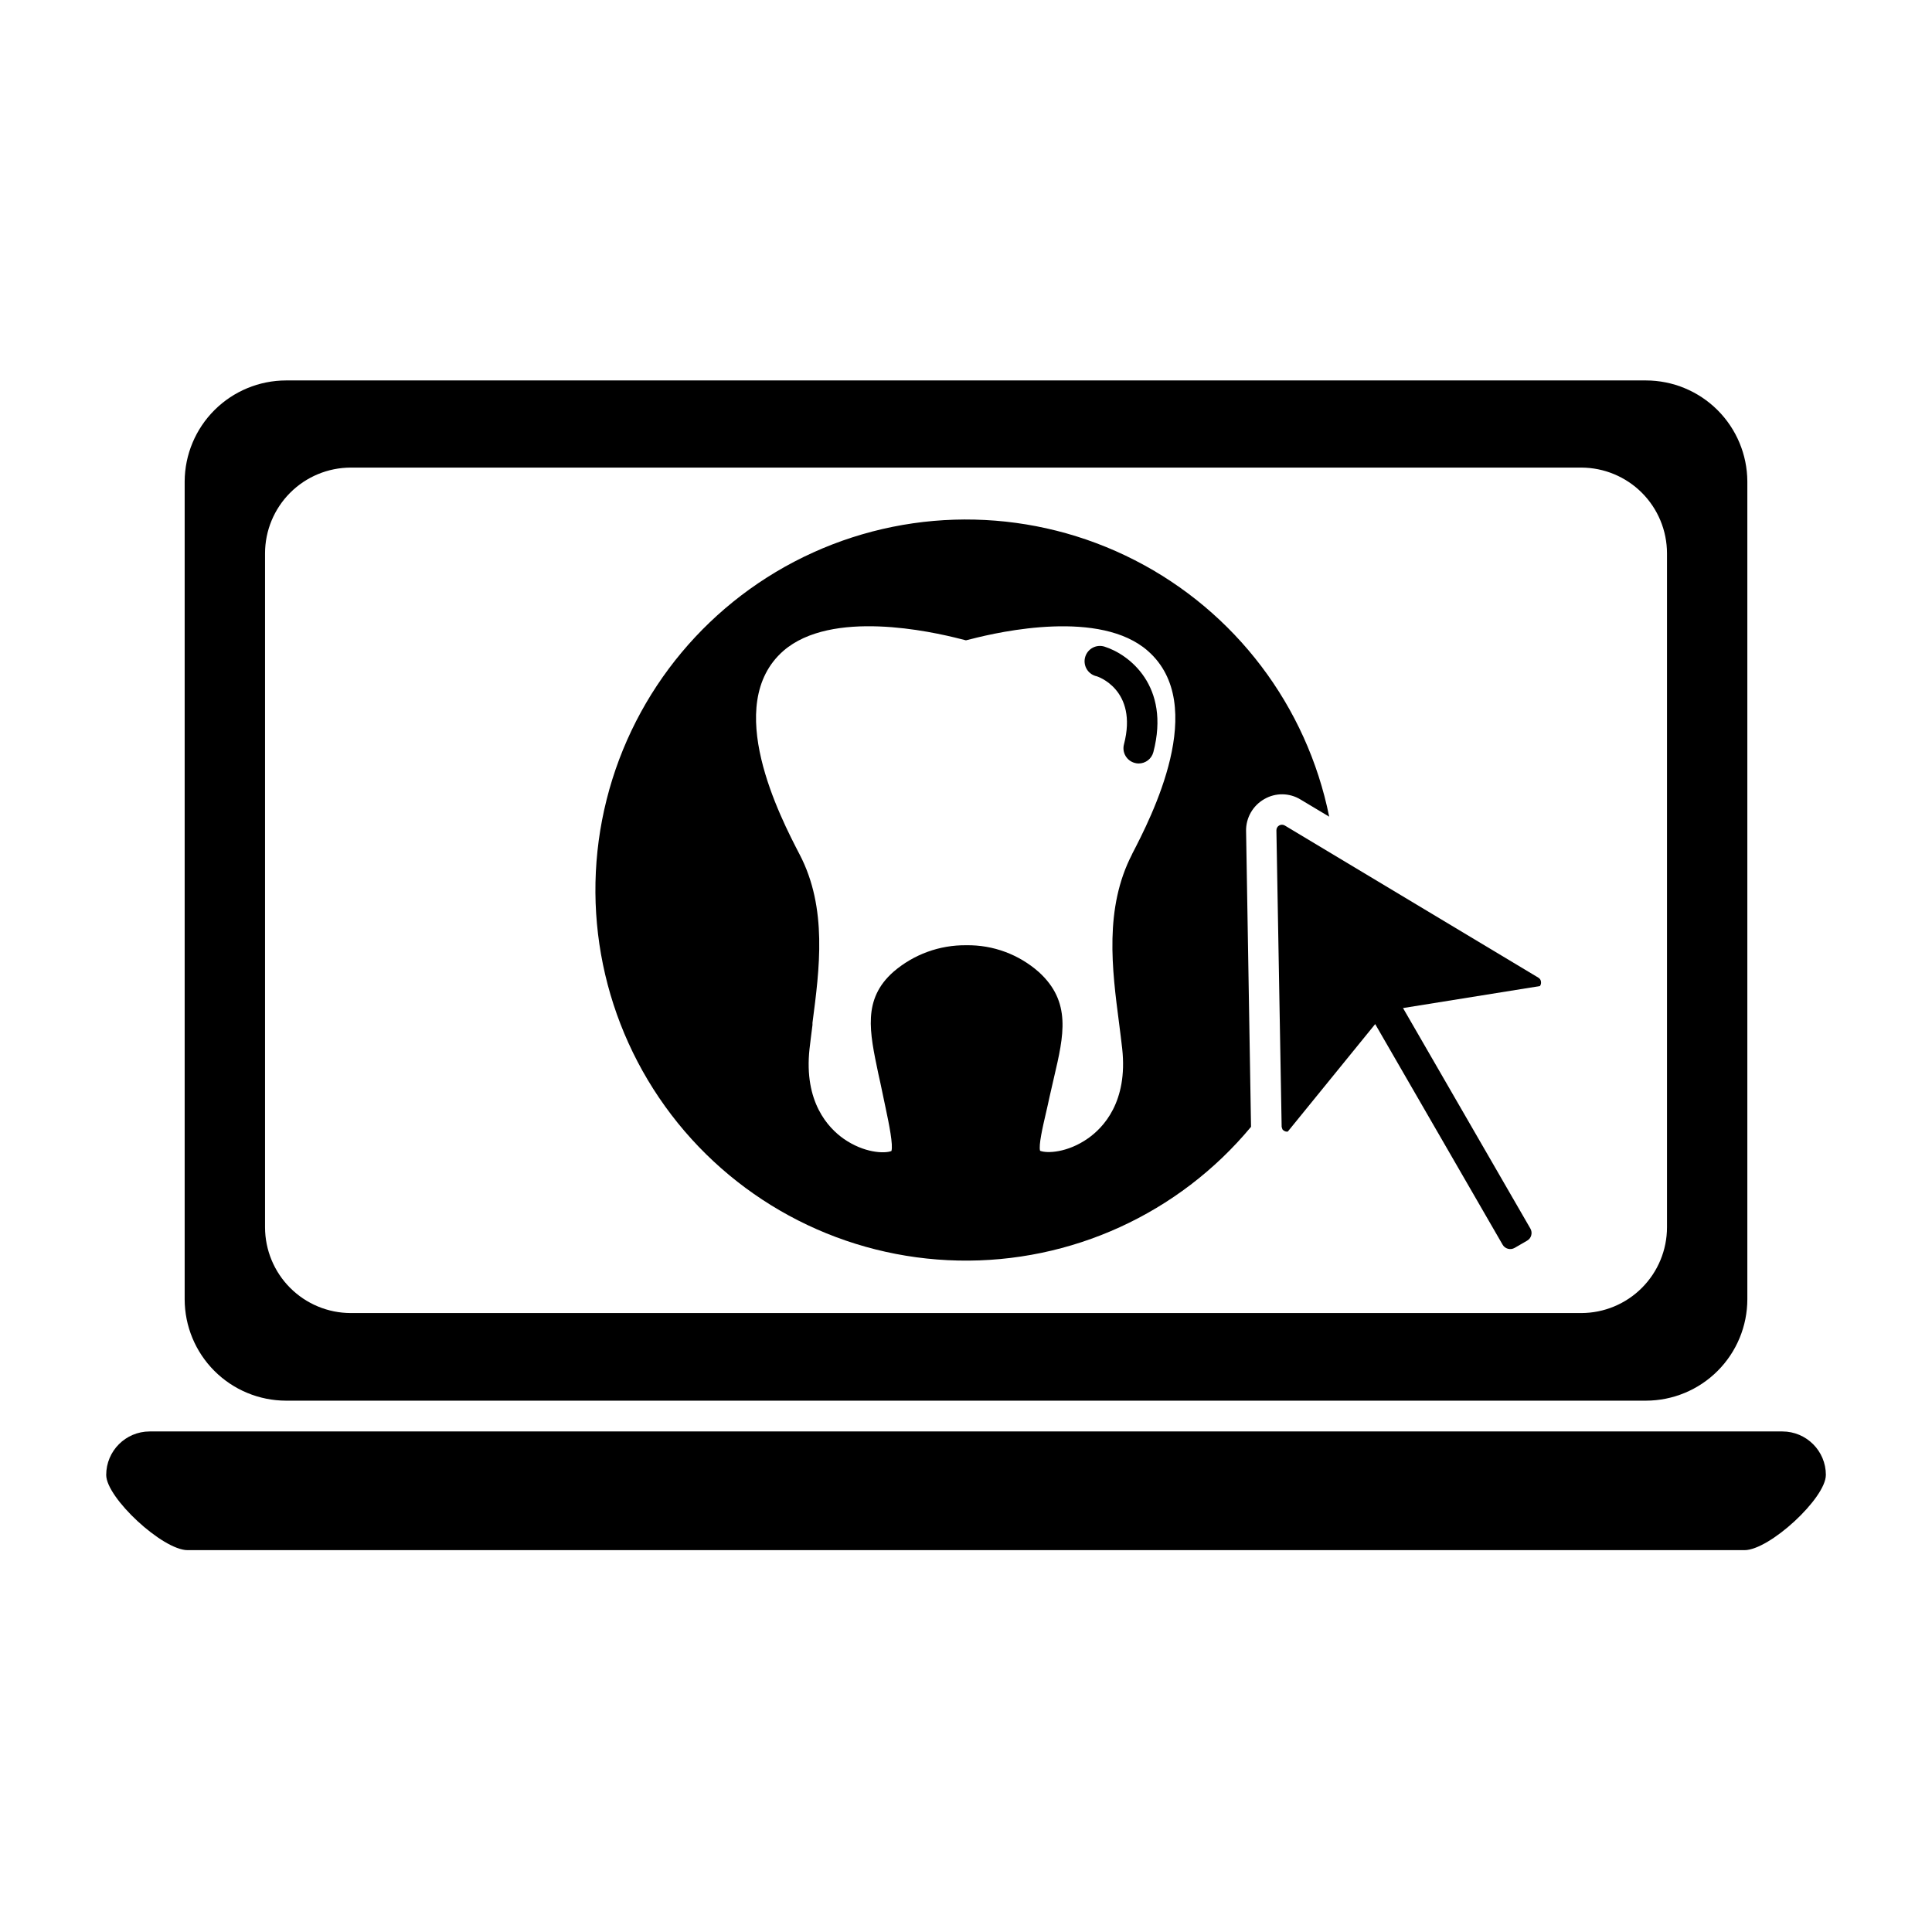 <?xml version="1.0" encoding="UTF-8"?>
<!-- Uploaded to: SVG Repo, www.svgrepo.com, Generator: SVG Repo Mixer Tools -->
<svg fill="#000000" width="800px" height="800px" version="1.1" viewBox="144 144 512 512" xmlns="http://www.w3.org/2000/svg">
 <g>
  <path d="m219.8 515.19h360.4c7.125-0.012 13.957-2.848 18.992-7.891 5.035-5.039 7.867-11.871 7.871-18.996v-216.72c-0.035-7.102-2.883-13.902-7.914-18.918-5.031-5.012-11.844-7.832-18.949-7.844h-360.4c-7.106 0.012-13.918 2.832-18.949 7.844-5.031 5.016-7.879 11.816-7.914 18.918v216.72c0.004 7.125 2.836 13.957 7.871 18.996 5.035 5.043 11.867 7.879 18.992 7.891zm-5.562-224.54c0.004-6.023 2.398-11.801 6.656-16.062 4.258-4.262 10.031-6.66 16.055-6.672h326.11c6.023 0.012 11.797 2.41 16.055 6.672 4.258 4.262 6.652 10.039 6.656 16.062v178.61c-0.008 6.019-2.406 11.793-6.664 16.047-4.254 4.258-10.027 6.656-16.047 6.664h-326.11c-6.019-0.008-11.789-2.406-16.047-6.664-4.258-4.254-6.652-10.027-6.664-16.047z"/>
  <path d="m616.36 523.35h-432.71c-6.356 0.012-11.504 5.168-11.504 11.527 0 6.047 14.934 19.93 21.582 19.93h412.56c6.648 0 21.582-13.785 21.582-19.93h0.004c0-6.359-5.152-11.516-11.508-11.527z"/>
  <path d="m552.39 404.33c0.008-0.52-0.273-1-0.727-1.25l-67.168-40.305c-0.453-0.277-1.027-0.289-1.492-0.023-0.465 0.262-0.75 0.758-0.742 1.293l1.391 78.594 0.203 0.645h-0.004c0.16 0.215 0.379 0.383 0.625 0.484 0.25 0.121 0.535 0.156 0.809 0.102l23.156-28.477 33.754 58.441c0.305 0.543 0.816 0.938 1.422 1.102 0.602 0.164 1.242 0.078 1.781-0.234l3.305-1.914c0.539-0.301 0.934-0.812 1.09-1.41 0.172-0.605 0.09-1.25-0.223-1.793l-33.754-58.441 36.273-5.824c0.215-0.285 0.324-0.633 0.301-0.988z"/>
  <path d="m488.67 355.89 7.578 4.535v-0.004c-5.926-29.32-24.895-54.344-51.523-67.969s-58.02-14.371-85.266-2.023c-27.25 12.348-47.383 36.441-54.691 65.445-7.312 29.008-1 59.766 17.141 83.555 18.141 23.785 46.133 38.004 76.039 38.629 29.91 0.621 58.469-12.422 77.586-35.434v-0.16l-1.309-78.25-0.004-0.004c-0.051-3.469 1.785-6.695 4.797-8.422 2.988-1.754 6.703-1.715 9.652 0.102zm-44.656 14.488c-7.394 14.289-5.32 30.469-3.445 44.797 0.301 2.359 0.586 4.594 0.828 6.75 1.531 14.105-5.019 20.918-9.07 23.758-5.379 3.789-10.863 4.031-12.695 3.285-0.422-1.473 0.684-6.266 1.57-10.078 0.301-1.309 0.625-2.699 0.926-4.152 0.402-1.832 0.805-3.547 1.188-5.18 2.621-11.203 4.676-20.051-4.031-27.973l0.004 0.008c-5.289-4.672-12.129-7.203-19.188-7.094-7.082-0.09-13.957 2.414-19.324 7.035-8.242 7.273-6.328 15.941-4.031 26.922 0.363 1.613 0.746 3.344 1.109 5.141 0.301 1.449 0.586 2.82 0.867 4.133 0.887 4.152 2.016 9.773 1.512 11.305-1.812 0.727-7.273 0.523-12.676-3.266-4.031-2.84-10.559-9.691-9.027-23.801 0.223-2.016 0.504-4.031 0.785-6.348v-0.562c1.855-14.227 4.031-30.371-3.406-44.617-5.098-9.812-20.574-39.66-4.312-53.949 12.734-11.066 39.176-5.16 47.016-3.144l1.371 0.344 1.41-0.344c7.801-2.016 34.258-7.898 46.812 3.164 16.281 14.289 0.867 44.074-4.211 53.867z"/>
  <path d="m445.77 346.33c-0.348 0.004-0.695-0.043-1.027-0.141-2.156-0.562-3.445-2.762-2.883-4.918 3.789-14.531-7.094-18.137-7.559-18.137-1.031-0.316-1.895-1.027-2.402-1.98-0.504-0.953-0.613-2.066-0.297-3.098 0.656-2.148 2.93-3.356 5.078-2.699 6.488 2.016 17.551 10.418 12.977 27.953v-0.004c-0.457 1.777-2.055 3.019-3.887 3.023z"/>
 </g>
</svg>